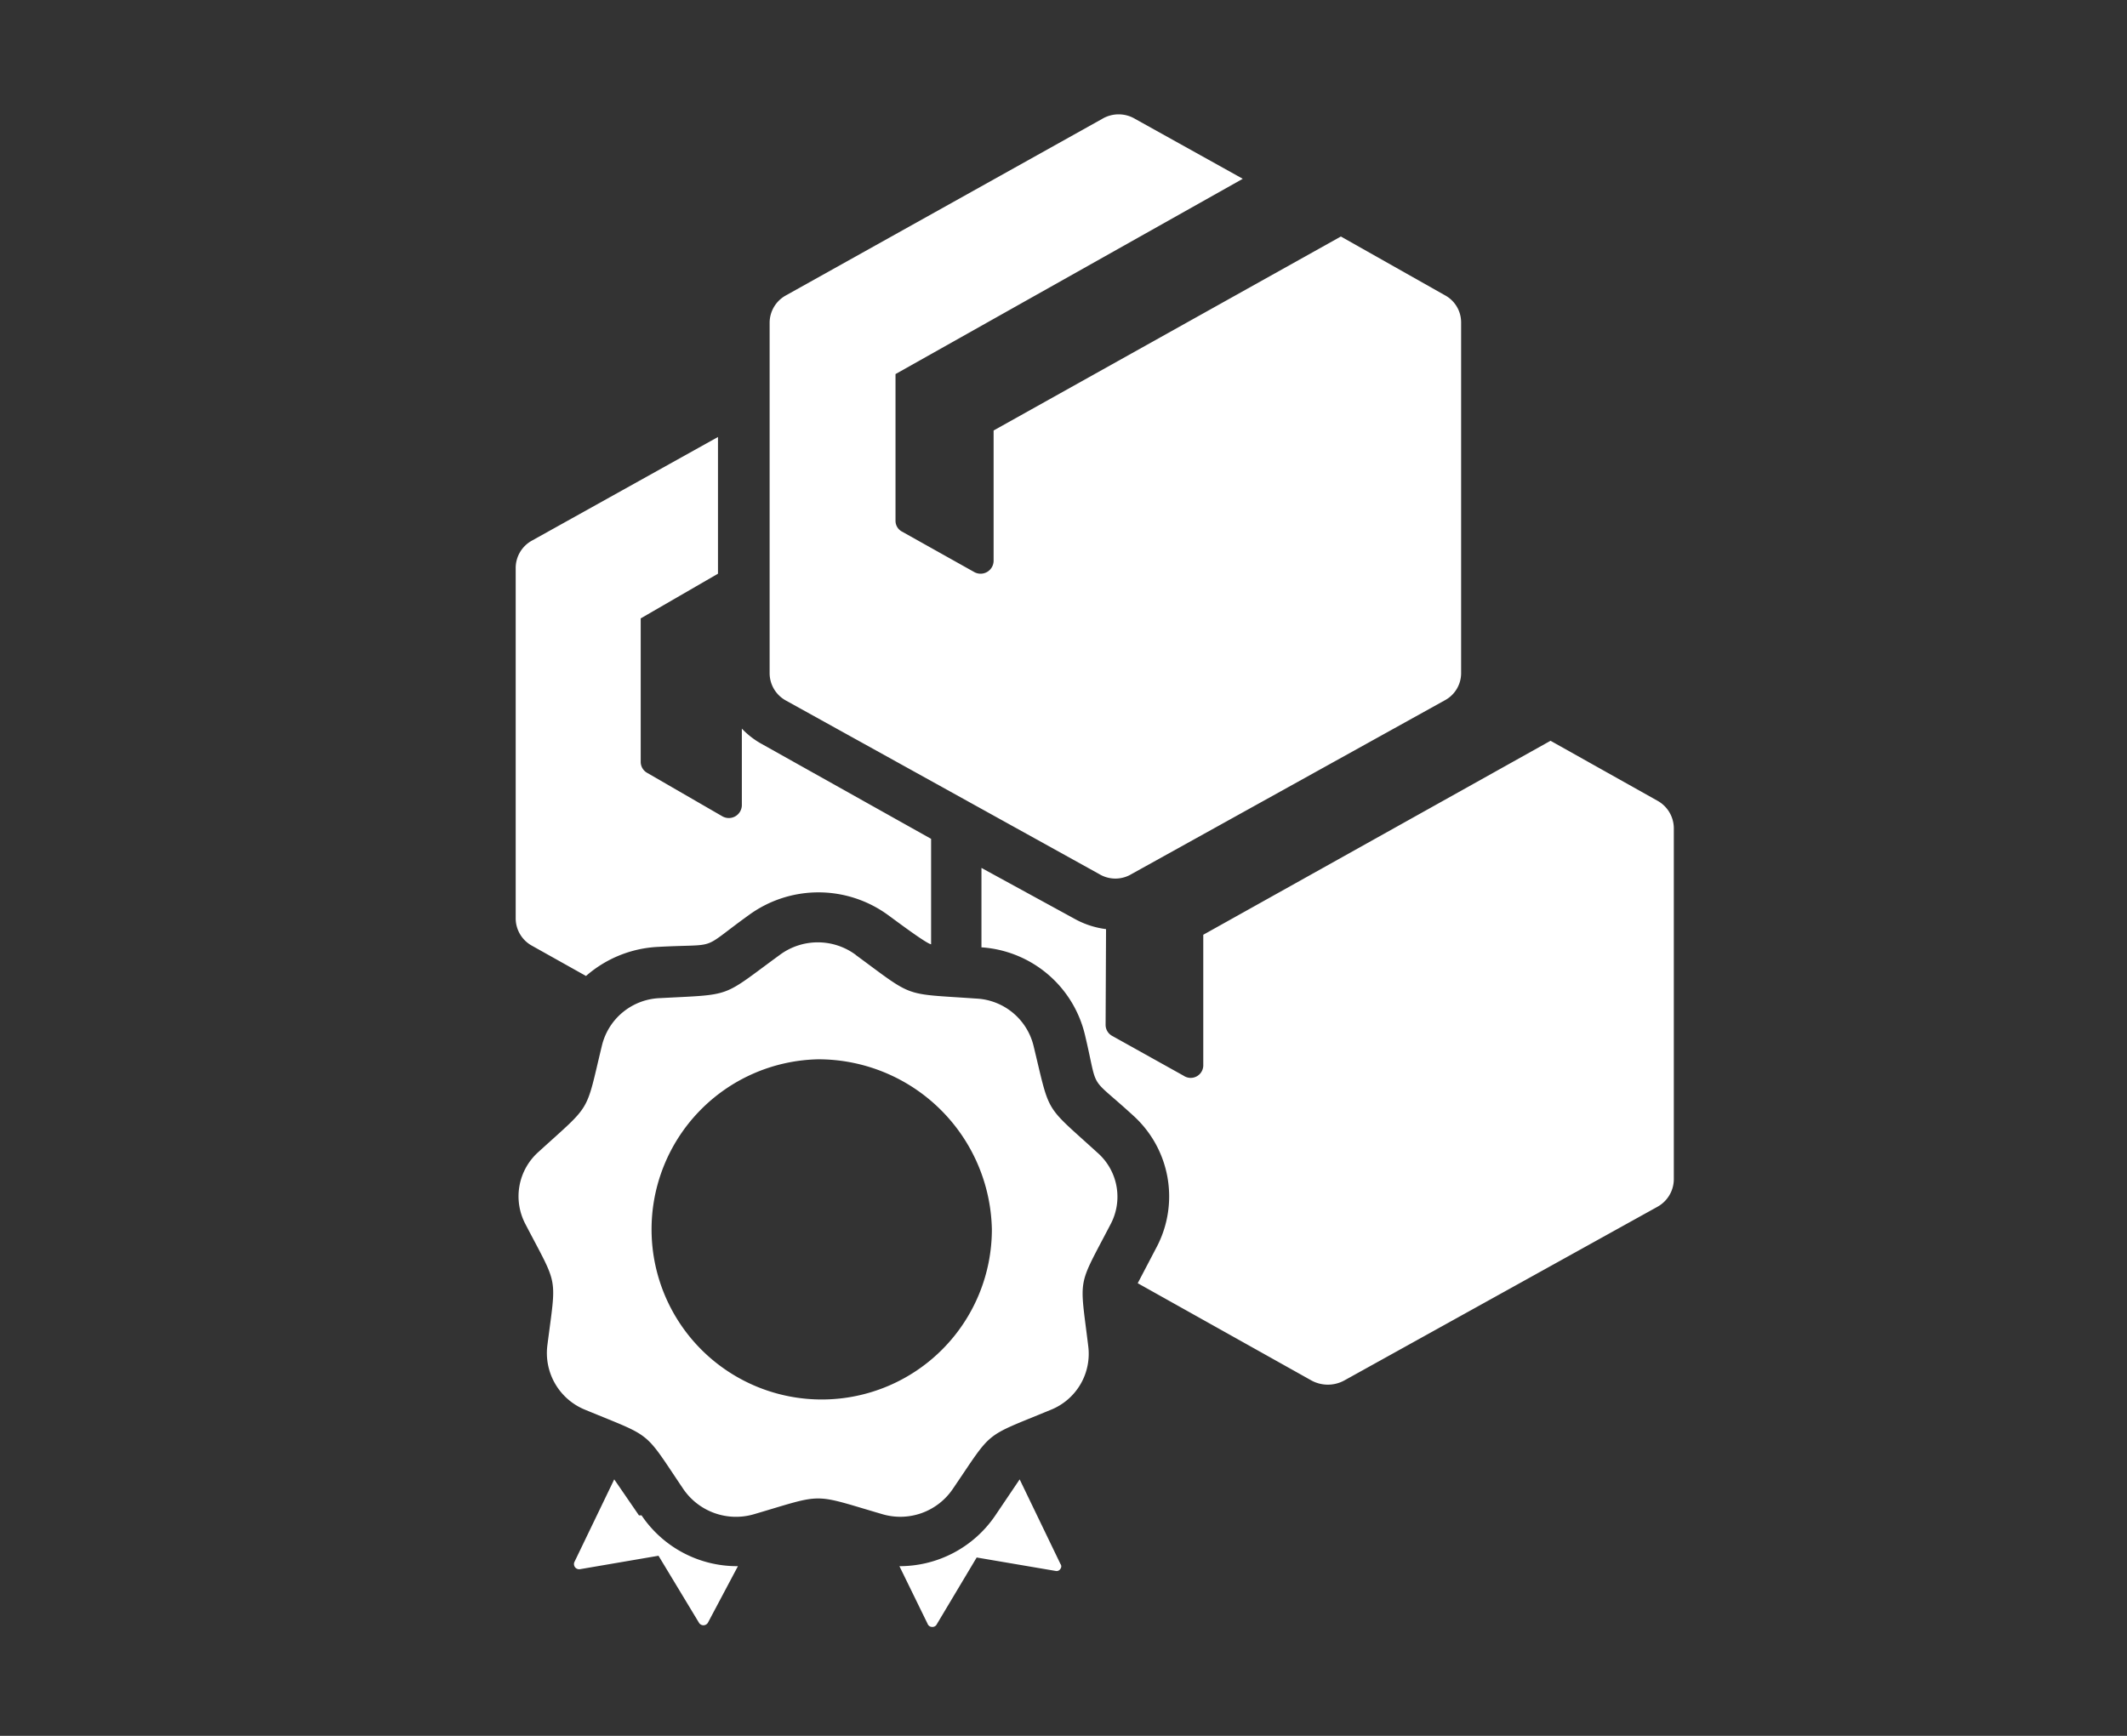 <svg id="Layer_1" data-name="Layer 1" xmlns="http://www.w3.org/2000/svg" viewBox="0 0 49 40"><rect x="0" y="0" width="49" height="40" fill="#333333" stroke="none"/><defs><style>.cls-1{fill:#fff;fill-rule:evenodd;}</style></defs><path class="cls-1" d="M26.15,2.74l2.48,1.38-8,4.5V12a.28.28,0,0,0,.15.25l1.66.93a.3.3,0,0,0,.45-.26v-3l8-4.47L33.28,6.8a.71.71,0,0,1,.38.63v8.08a.71.71,0,0,1-.38.63l-7.21,4a.72.72,0,0,1-.75,0l-7.22-4a.72.72,0,0,1-.37-.63V7.44a.72.72,0,0,1,.37-.63l7.29-4.07a.74.74,0,0,1,.76,0ZM20.72,36.09l.65,1.33a.11.11,0,0,0,.1.07.11.11,0,0,0,.11-.06l.92-1.54,1.82.31a.1.1,0,0,0,.11-.05.09.09,0,0,0,0-.11l-.94-1.95-.56.83a2.66,2.66,0,0,1-2.23,1.17Zm-6-1.17-.57-.83L13.23,36a.12.12,0,0,0,.13.16l1.81-.31.93,1.54a.12.12,0,0,0,.21,0L17,36.09a2.65,2.65,0,0,1-2.22-1.17Zm5-12.91c1.36,1,1.06.88,2.76,1a1.43,1.43,0,0,1,1.33,1.09c.39,1.61.23,1.33,1.47,2.46a1.35,1.35,0,0,1,.3,1.66c-.77,1.48-.71,1.16-.51,2.8a1.39,1.39,0,0,1-.87,1.47c-1.57.65-1.31.44-2.25,1.82a1.46,1.46,0,0,1-1.63.58c-1.64-.48-1.31-.48-2.94,0a1.47,1.47,0,0,1-1.64-.58c-.93-1.38-.68-1.17-2.25-1.82A1.41,1.41,0,0,1,12.61,31c.21-1.64.26-1.32-.51-2.8a1.37,1.37,0,0,1,.31-1.66c1.24-1.13,1.07-.85,1.46-2.46A1.43,1.43,0,0,1,15.21,23c1.7-.09,1.39,0,2.76-1a1.47,1.47,0,0,1,1.74,0Zm-.87,2.4a3.92,3.92,0,1,0,4,3.92,4,4,0,0,0-4-3.92Zm6.63-3a2,2,0,0,1-.73-.24L22.61,20v1.83a2.63,2.63,0,0,1,2.38,2c.33,1.38.05.9,1.12,1.88a2.51,2.51,0,0,1,.55,3l-.45.86,4,2.24a.79.79,0,0,0,.76,0l7.21-4a.73.73,0,0,0,.38-.63V19.08a.73.73,0,0,0-.38-.63l-2.46-1.38-8,4.47v3a.29.29,0,0,1-.45.25l-1.65-.92a.29.29,0,0,1-.15-.25Zm-8.94-8.19V10.07l-4.29,2.39a.72.72,0,0,0-.37.63v8.07a.72.72,0,0,0,.37.63l1.25.7a2.72,2.72,0,0,1,1.65-.67c1.47-.08.93.11,2.11-.74a2.72,2.72,0,0,1,3.19,0c.14.1.88.66,1,.68V19.33l-3.89-2.18a1.89,1.89,0,0,1-.47-.36v1.77a.3.3,0,0,1-.45.25l-1.73-1a.29.29,0,0,1-.15-.25V14.25Z"/></svg>